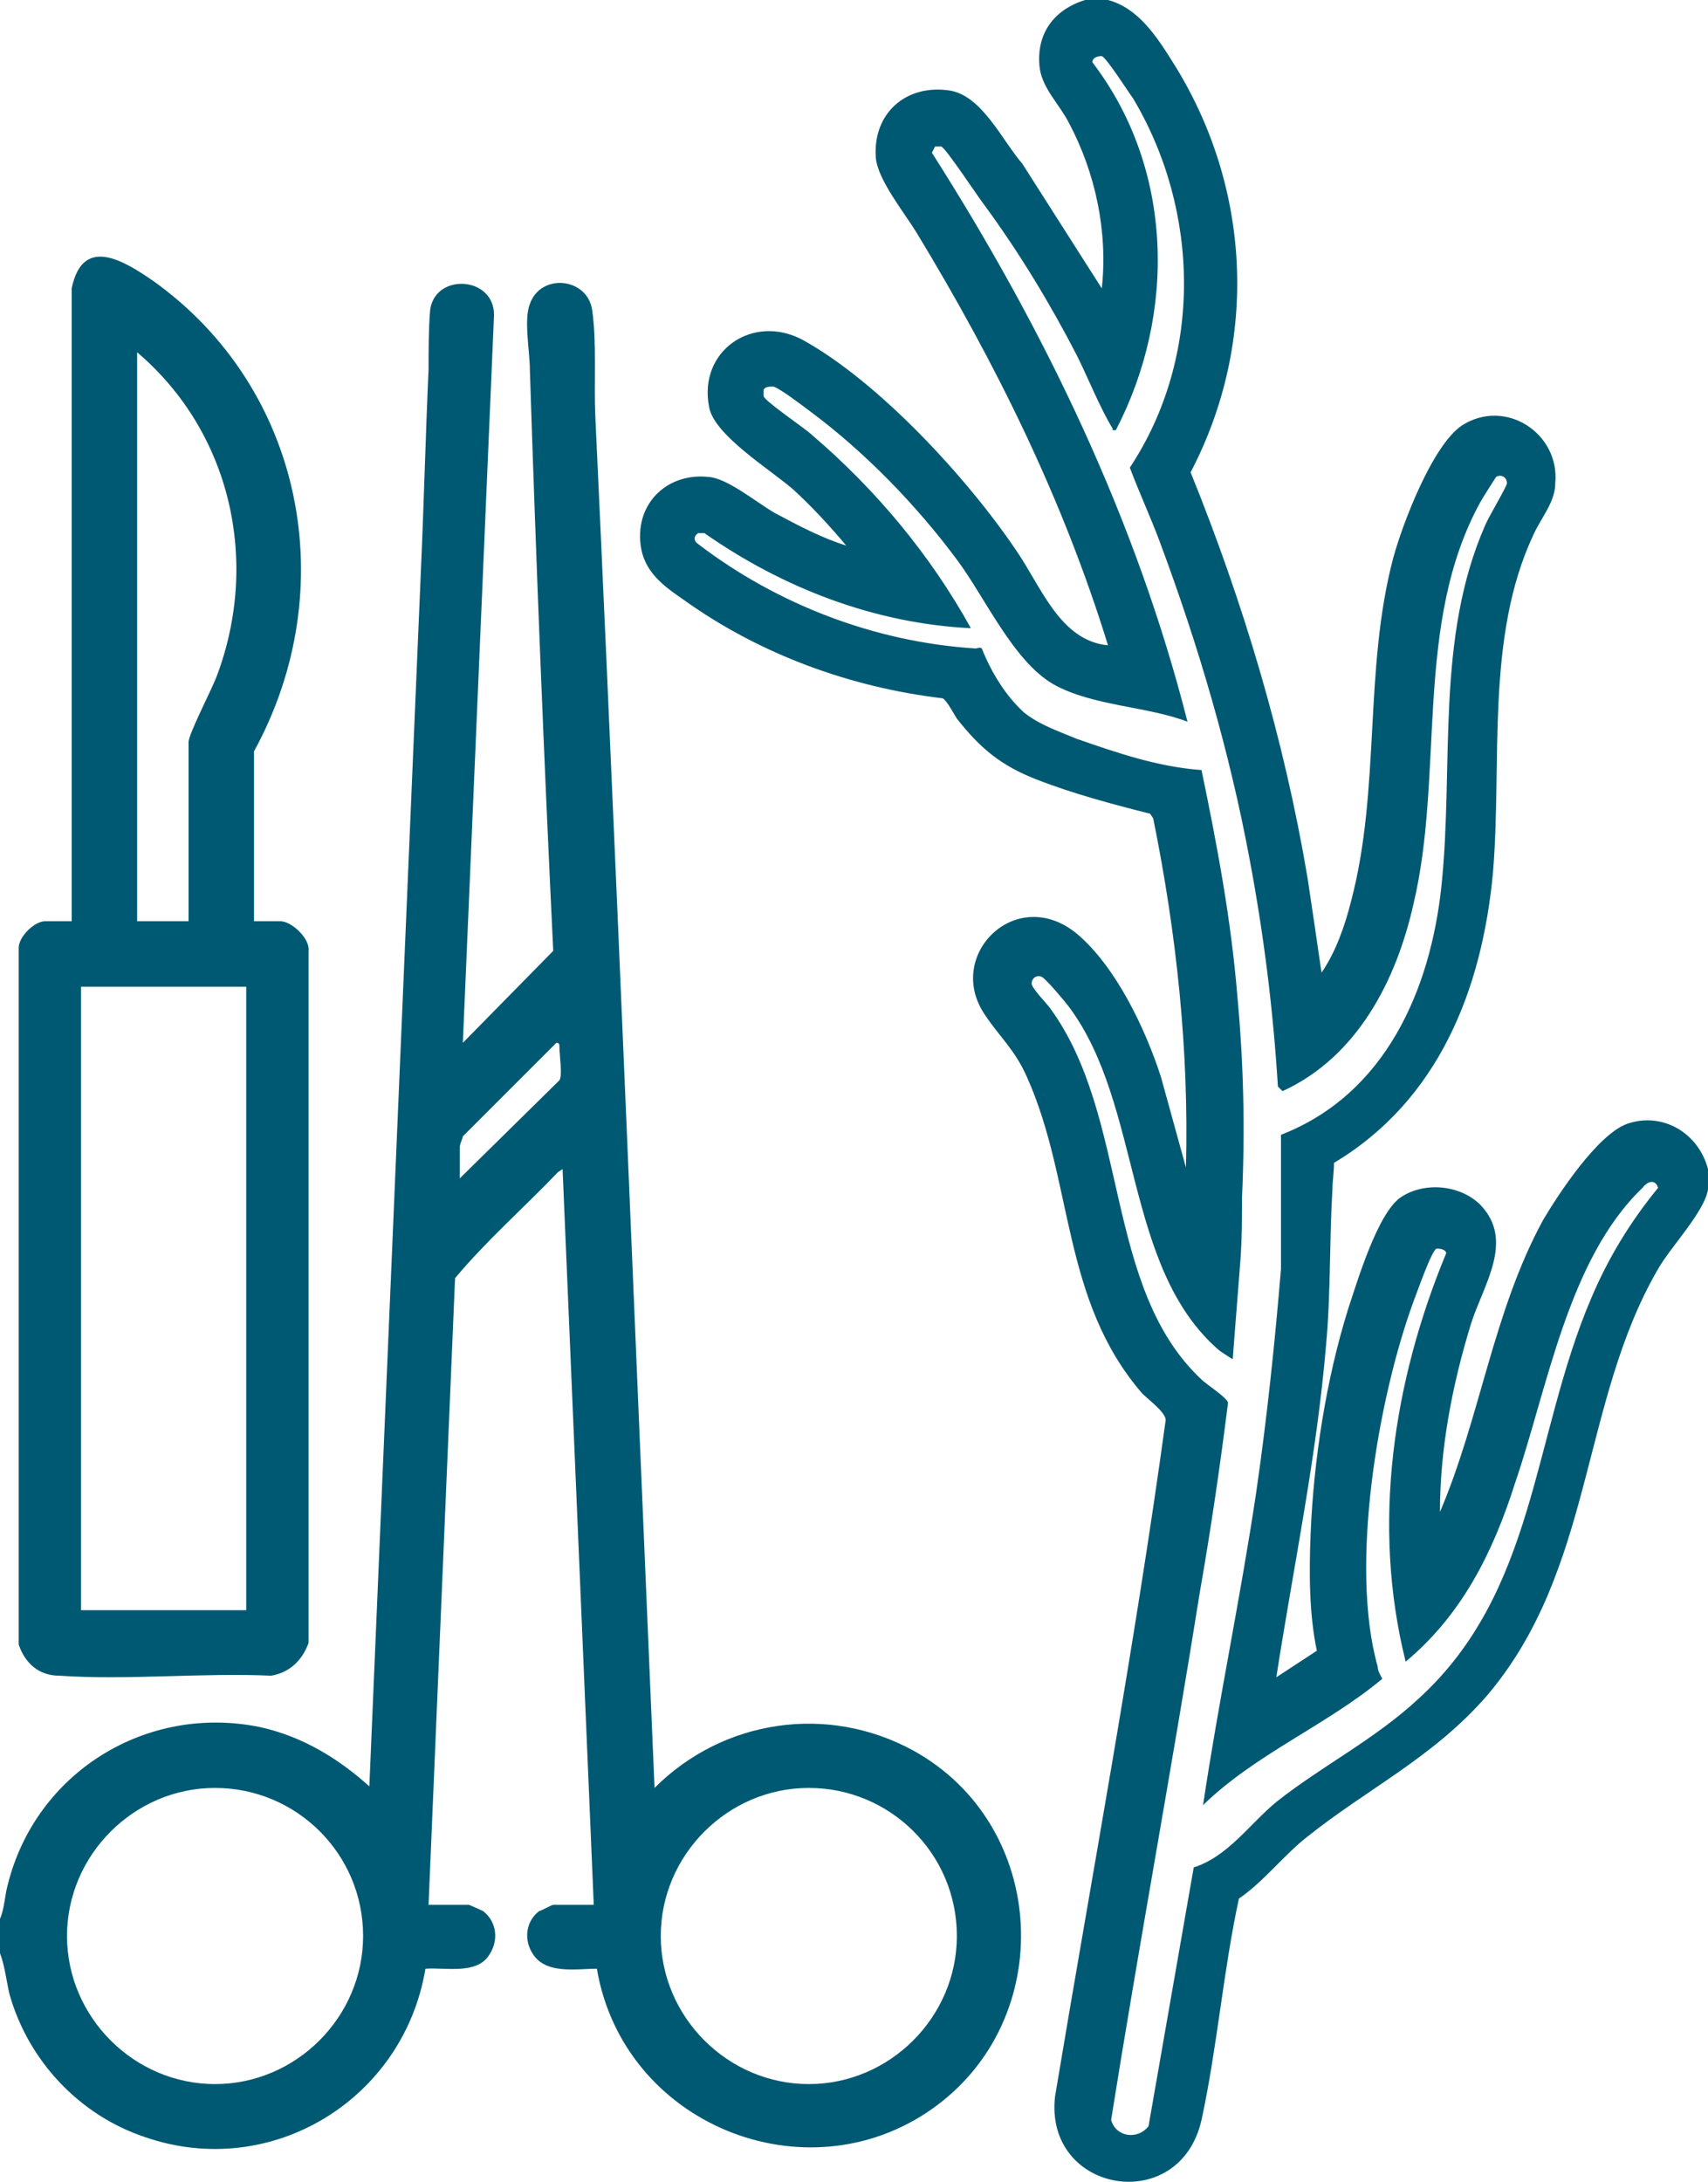 <?xml version="1.0" encoding="UTF-8"?>
<svg id="uuid-c3b58210-2c06-4e16-badd-937dd4916701" xmlns="http://www.w3.org/2000/svg" version="1.1" viewBox="0 0 109.6 140">
  <!-- Generator: Adobe Illustrator 29.4.0, SVG Export Plug-In . SVG Version: 2.1.0 Build 152)  -->
  <defs>
    <style>
      .st0 {
        fill: #005972;
      }
    </style>
  </defs>
  <g id="uuid-4940223f-985f-4da3-b8be-37898619fa0a">
    <path class="st0" d="M71.1,0c1.9.5,3.1,2.3,4.1,3.9,5.1,8,5.6,18,1.2,26.4,3.4,8.4,6,17.1,7.5,26,.3,2,.6,4,.9,6.1.9-1.3,1.5-3,1.9-4.6,1.9-7.2.8-14.8,2.7-22,.6-2.2,2.5-7.2,4.4-8.5,2.8-1.8,6.3.5,6,3.7,0,1.2-.9,2.2-1.4,3.3-3.1,6.6-2,14.6-2.6,21.7-.7,7.5-3.5,14.6-10.2,18.6,0,.6-.1,1.2-.1,1.7-.2,3.3-.1,6.6-.4,9.9-.6,7.2-2.1,14.3-3.2,21.4l2.6-1.7c-.5-2.4-.5-5-.4-7.5.2-4.8,1-9.9,2.4-14.4.6-1.8,1.9-6.2,3.4-7.2s3.8-.8,5.1.5c2.2,2.3.2,5.1-.6,7.6-1.2,3.9-2,8-2,12.1,2.6-6.1,3.4-12.8,6.6-18.7,1-1.7,3.5-5.5,5.4-6.2,2.3-.8,4.6.6,5.2,2.9,0,.4,0,.9,0,1.3-.2,1.4-2.4,3.7-3.2,5.1-5,8.6-4.1,19.3-11,27.4-3.5,4-7.6,5.9-11.6,9.1-1.5,1.2-2.7,2.8-4.3,3.9-1,4.6-1.4,9.6-2.4,14.2-1.4,6.2-10.1,4.7-9.4-1.5,2.4-14.4,5.1-28.8,7.1-43.4,0-.5-1.1-1.3-1.5-1.7-5.2-6-4.4-13.6-7.4-20.3-.8-1.8-1.7-2.5-2.7-4-2.6-3.8,2-8.4,5.9-5.2,2.5,2.1,4.4,6.1,5.4,9.2l1.6,5.8c.2-7.5-.6-15-2.1-22.4l-.2-.3c-2.4-.6-5-1.3-7.3-2.2s-3.6-2-5.1-3.9c-.2-.3-.6-1.1-.9-1.3-5.9-.7-11.7-2.8-16.6-6.3-1.3-.9-2.6-1.8-2.8-3.6-.3-2.7,1.8-4.6,4.4-4.3,1.2.1,3,1.6,4.2,2.3,1.5.8,3,1.6,4.6,2.1-1-1.2-2.2-2.5-3.4-3.6-1.5-1.3-5.1-3.5-5.4-5.3-.7-3.6,2.8-6,6-4.3,4.9,2.7,10.6,8.9,13.7,13.5,1.6,2.3,2.8,5.8,5.9,6.1-2.9-9.4-7.2-18.1-12.3-26.5-.8-1.3-2.5-3.4-2.6-4.8-.2-2.8,1.9-4.7,4.7-4.3,2.1.3,3.4,3.2,4.7,4.7l5.1,8c.4-3.6-.4-7.4-2.1-10.6-.6-1.2-1.8-2.3-1.9-3.7-.2-2.3,1.2-3.8,3.3-4.3h1.2ZM82,69.7c-.3-4.9-.9-9.7-1.8-14.5-1.3-7-3.3-13.8-5.8-20.5-.6-1.6-1.3-3.1-1.9-4.7,4.7-7.1,4.5-16.5.2-23.7-.3-.4-1.7-2.6-2-2.7-.3,0-.6.1-.6.4,5.2,6.8,5.4,16.1,1.5,23.6-.3,0-.2,0-.2-.1-.8-1.3-1.6-3.3-2.3-4.7-1.7-3.3-3.7-6.6-5.9-9.6-.4-.5-2.5-3.7-2.8-3.8-.1,0-.2,0-.4,0l-.2.4c7.2,11.3,13.1,23.5,16.4,36.5-2.6-1-6.1-1-8.6-2.4-2.6-1.5-4.4-5.6-6.2-8-2.6-3.5-5.9-6.9-9.4-9.5-.4-.3-2.1-1.6-2.4-1.6-.2,0-.5,0-.6.2,0,.1,0,.2,0,.4,0,.3,2.7,2.1,3.1,2.5,4.1,3.5,7.6,7.7,10.2,12.4-6.2-.3-12.1-2.6-17.1-6.1h-.4c-.3.2-.3.5,0,.7,5.1,3.9,11.4,6.3,17.8,6.7.1,0,.3-.1.4,0,.6,1.5,1.5,3,2.7,4.1,1,.8,2.2,1.2,3.4,1.7,2.6.9,5.2,1.8,8,2,1,4.8,1.9,9.6,2.3,14.5.4,4.3.5,8.5.3,12.9,0,1.3,0,2.6-.1,4l-.5,6.4c0,0-.8-.5-.9-.6-6.1-5.3-4.9-15.7-9.6-22-.3-.4-1.4-1.7-1.7-1.9s-.7,0-.7.4c0,.3,1,1.3,1.2,1.6,5.1,7,3.4,17.9,9.7,23.8.3.3,1.7,1.2,1.7,1.5-.5,4-1.1,8.1-1.8,12.1-1.8,11.3-3.9,22.6-5.7,33.9.3,1.1,1.7,1.3,2.4.4l2.9-16.6c2.2-.7,3.6-2.8,5.3-4.2,2.9-2.3,6.3-4,9.1-6.6,7.6-6.9,7.3-16.8,11.1-25.7,1.1-2.6,2.5-4.9,4.3-7.1-.2-.6-.7-.4-1,0-4.8,4.6-6.1,12.9-8.2,19-1.4,4.4-3.4,8.4-7,11.4-2.2-8.8-.8-18,2.6-26.2,0-.2-.3-.3-.6-.3-.3,0-1.3,2.9-1.5,3.4-2.3,6.3-4.1,17-2.3,23.4,0,.3.2.6.3.8-3.6,3-8.1,4.8-11.5,8.1,1-6.7,2.4-13.3,3.4-20,.7-4.8,1.2-9.6,1.6-14.4v-8.6c6.7-2.6,9.6-9.3,10.3-16,.8-7.7-.4-15.8,2.8-23.1.2-.5,1.4-2.5,1.4-2.7,0-.4-.4-.6-.7-.4,0,0-.9,1.4-1,1.6-4.3,7.8-2.3,17.4-4.3,25.8-1.1,4.9-3.6,9.8-8.4,12h0Z"/>
    <path class="st0" d="M0,123.1c.3-.7.3-1.5.5-2.2,1.8-7.2,8.9-11.6,16.2-10.1,2.7.6,5,2,7,3.8l3.3-77.8c.2-4.4.3-8.7.5-13.1,0-1.2,0-2.6.1-3.8.3-2.4,4.1-2.2,4.1.3l-2,46.7,5.8-5.9c-.6-12.4-1.1-24.9-1.5-37.3,0-1.1-.4-3.2,0-4.2.7-2,3.7-1.7,4,.4s.1,4.7.2,6.8c1,21.4,1.9,42.9,2.8,64.4l1,23.6c4.4-4.4,11.1-5.4,16.6-2.4,8.7,4.8,9.3,17.3,1.2,23s-19.8,1-21.5-9c-1.4,0-3.4.4-4.2-1.1-.5-.9-.3-2,.5-2.6.1,0,.8-.4.9-.4h2.6l-2-47.2-.3.2c-2.2,2.3-4.6,4.4-6.6,6.8l-1.7,40.2h2.6c0,0,.7.3.9.4.9.7,1,1.9.4,2.8-.8,1.3-2.8.8-4.1.9-1.4,8.4-9.9,13.6-18,10.8-4.2-1.4-7.5-4.9-8.7-9.2-.2-.9-.3-1.8-.6-2.6v-2.2h0ZM29.5,73.6c0,.6,0,1.4,0,2l6.4-6.3c.2-.3,0-1.6,0-2.1,0-.2,0-.3-.2-.3l-6,6c0,.1-.2.5-.2.7h0ZM23.3,124.2c0-5.3-4.3-9.5-9.5-9.5s-9.5,4.3-9.5,9.5,4.3,9.5,9.5,9.5,9.5-4.3,9.5-9.5ZM61.4,124.2c0-5.3-4.3-9.5-9.5-9.5s-9.5,4.3-9.5,9.5,4.3,9.5,9.5,9.5,9.5-4.3,9.5-9.5Z"/>
    <path class="st0" d="M16.3,59.1h1.7c.7,0,1.9,1.1,1.8,1.9v44.4c-.4,1.1-1.2,1.9-2.4,2.1-4.4-.2-9.2.3-13.6,0-1.3,0-2.2-.8-2.6-2v-44.7c0-.7,1-1.7,1.7-1.7h1.7V18.5c.7-3.4,3.3-1.8,5.2-.5,9.7,6.9,12.2,19.8,6.5,30.2v10.8h0ZM12.1,59.1v-11.5c0-.5,1.5-3.4,1.8-4.2,2.8-7.4.9-15.7-5.1-20.8v36.5s3.3,0,3.3,0ZM15.7,63.3H5.2v40h10.6s0-40,0-40Z"/>
  </g>
</svg>